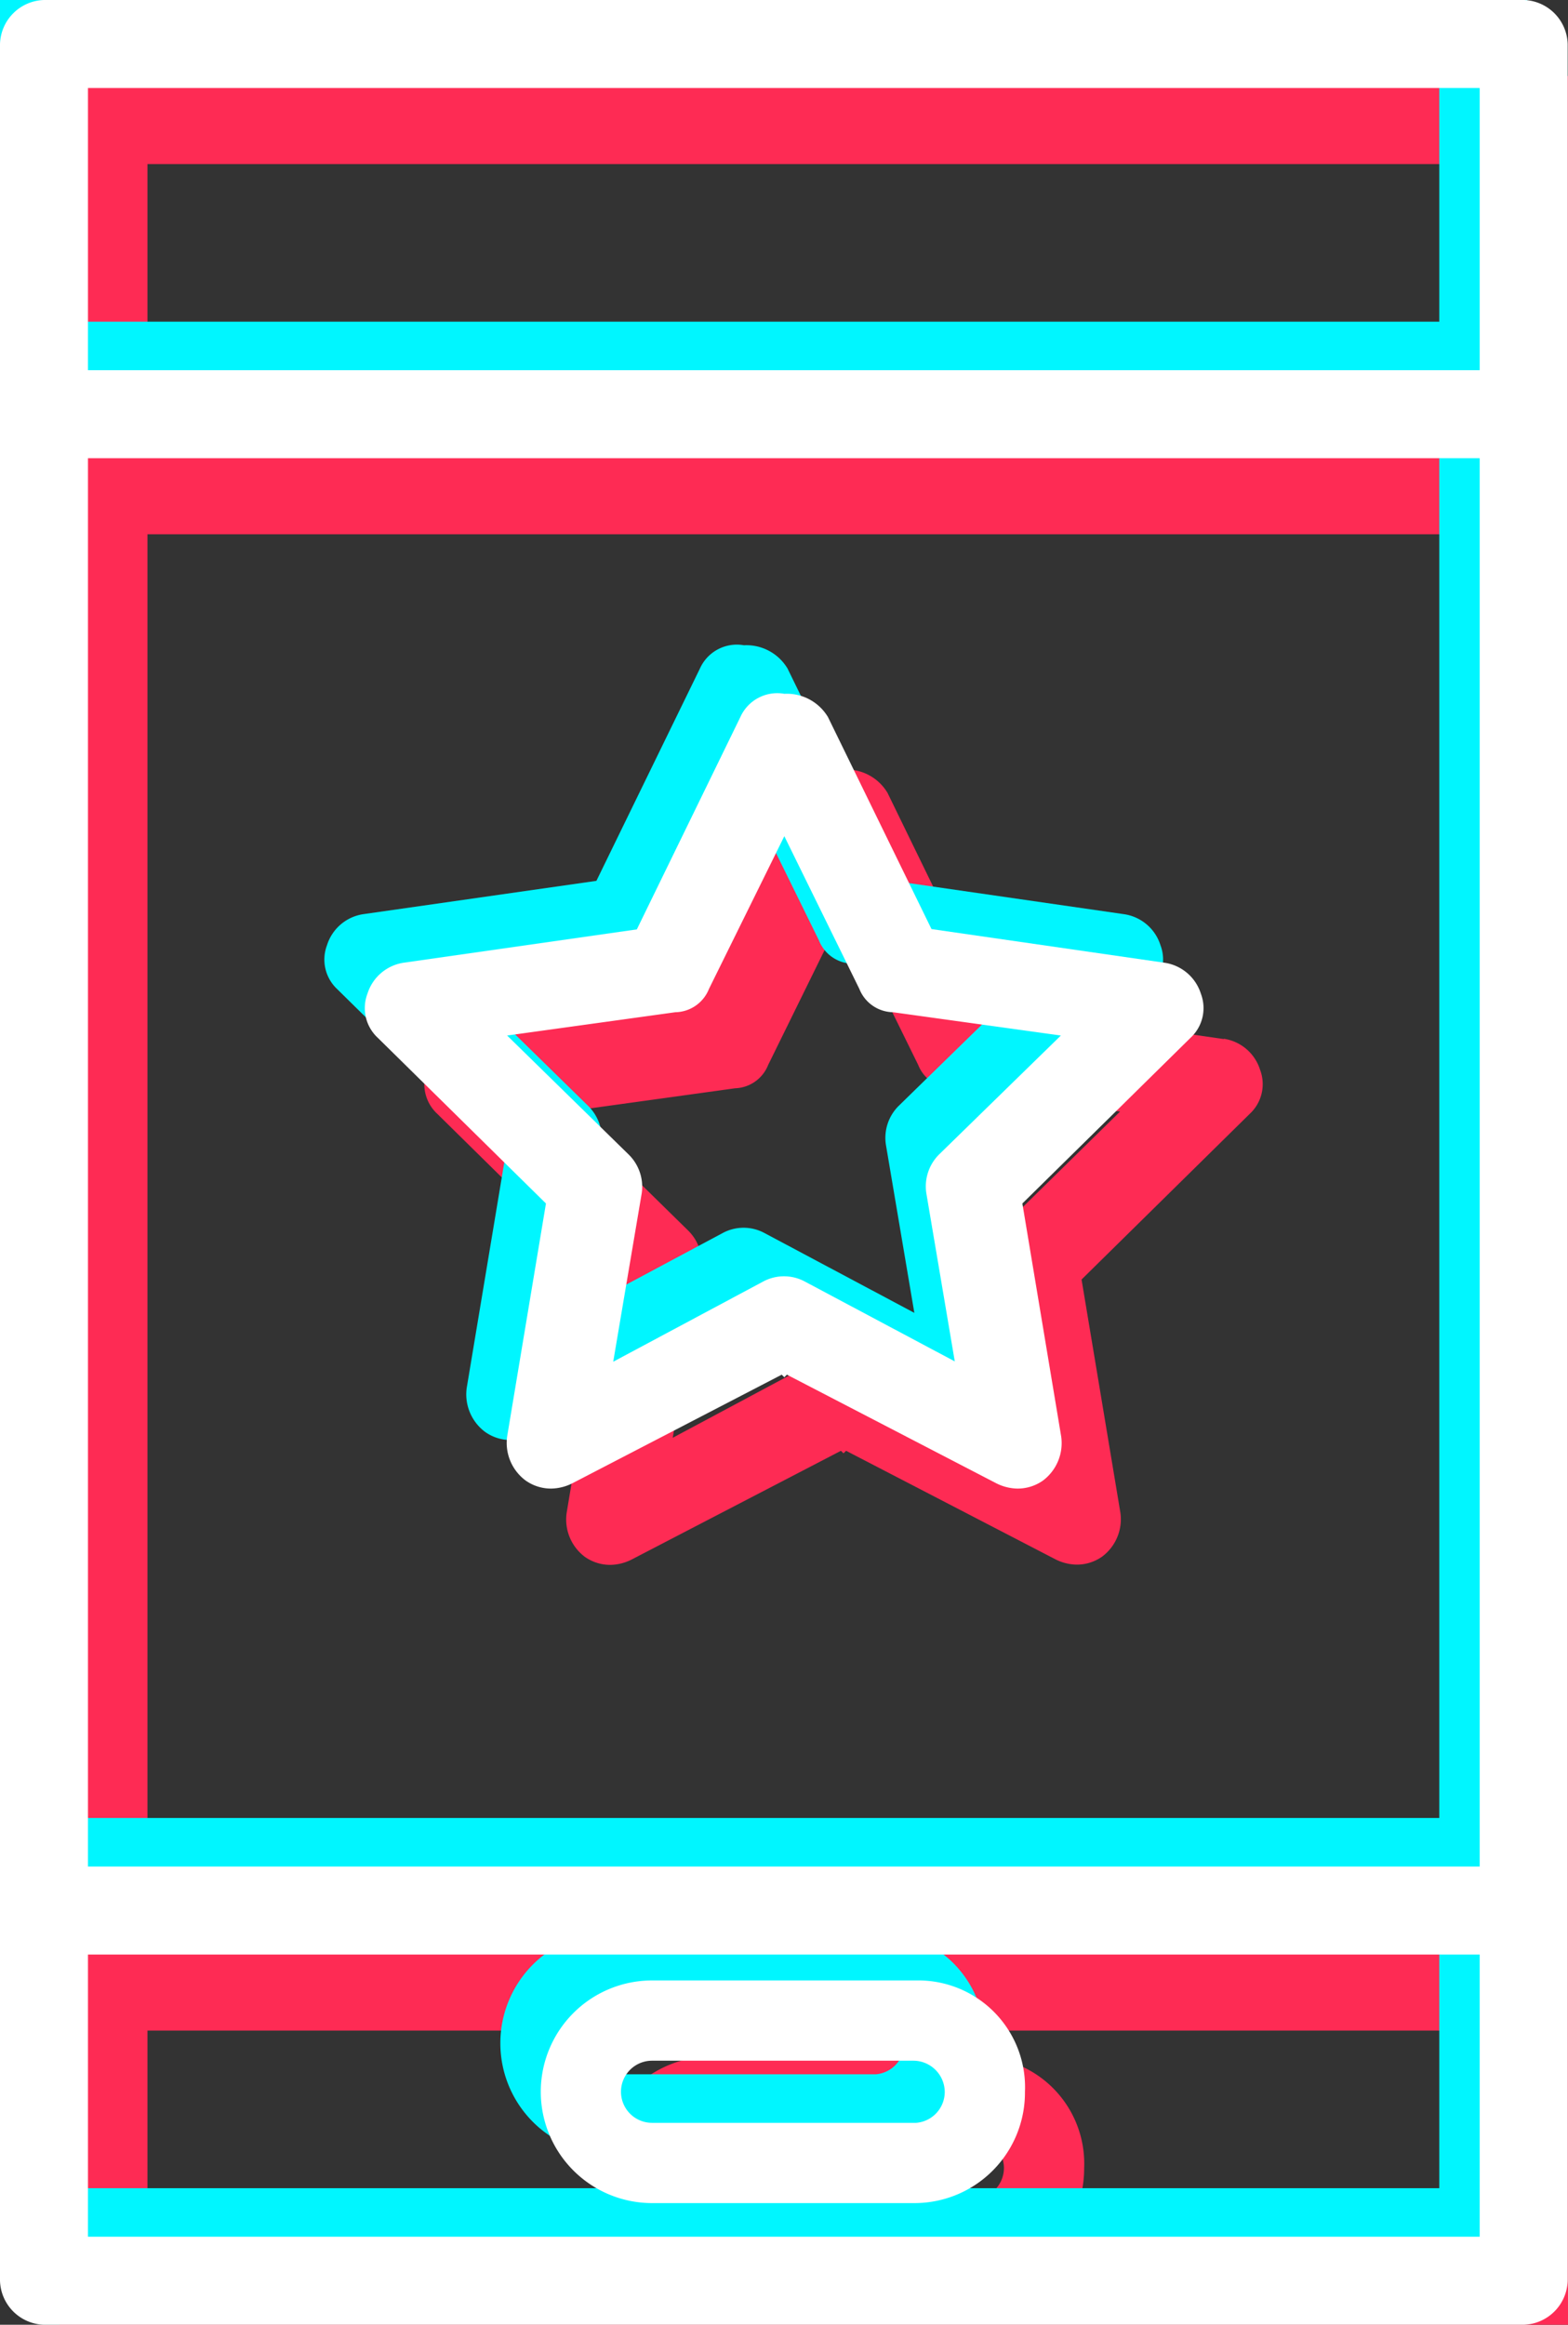 <?xml version="1.0" encoding="UTF-8"?> <svg xmlns="http://www.w3.org/2000/svg" id="Слой_1" data-name="Слой 1" viewBox="0 0 193.92 287.36"><rect x="0" y="0" width="193.92" height="287.36" fill="#333333" stroke="none"/> <defs> <style>.cls-1{fill:#fe2b54;}.cls-2{fill:#00f6ff;}.cls-3{fill:#fff;}</style> </defs> <title>Монтажная область 8</title> <path class="cls-1" d="M195.84,9.4H12.8a5.61,5.61,0,0,0-5.44,5.44V291.33a5.61,5.61,0,0,0,5.44,5.43h183a5.61,5.61,0,0,0,5.44-5.43V14.84a5.61,5.61,0,0,0-5.44-5.44ZM18.24,20.28H190.4V55.17H18.24Zm0,45.76H190.4V240.12H18.24Zm0,219.84V251H190.4v34.87Zm0,0"></path> <path class="cls-1" d="M120.64,254.2H88a13.76,13.76,0,1,0,0,27.52h32.32A13.66,13.66,0,0,0,134.08,268a13.2,13.2,0,0,0-13.44-13.76Zm0,17.6H88a3.84,3.84,0,0,1,0-7.68h32.32a3.89,3.89,0,0,1,3.84,3.84,3.84,3.84,0,0,1-3.52,3.84Zm0,0"></path> <path class="cls-1" d="M151.36,128.44l-28.8-4.16L109.76,98a5.92,5.92,0,0,0-5.44-2.87A4.93,4.93,0,0,0,98.88,98l-12.8,26.24-28.8,4.16a5.56,5.56,0,0,0-4.48,3.84,5,5,0,0,0,1.28,5.44l20.8,20.48L70.08,187a5.77,5.77,0,0,0,2.24,5.43,5.41,5.41,0,0,0,3.2,1,6,6,0,0,0,2.56-.64L104,179.33l.32.31.32-.31,25.92,13.43a6,6,0,0,0,2.56.64,5.41,5.41,0,0,0,3.2-1,5.77,5.77,0,0,0,2.24-5.43l-4.8-28.81,20.8-20.48a5,5,0,0,0,1.28-5.44,5.56,5.56,0,0,0-4.48-3.84Zm-27.84,23.68a5.58,5.58,0,0,0-1.6,4.8l3.52,20.8-18.56-9.92a5.52,5.52,0,0,0-5.12,0L83.2,177.72l3.52-20.8a5.58,5.58,0,0,0-1.6-4.8l-15-14.72,20.8-2.88A4.56,4.56,0,0,0,95,131.64l9.28-18.88,9.28,18.88a4.56,4.56,0,0,0,4.16,2.88l20.8,2.88Zm0,0"></path> <path class="cls-2" d="M183.48-6H.44A5.61,5.61,0,0,0-5-.56V275.92a5.61,5.61,0,0,0,5.44,5.44h183a5.61,5.61,0,0,0,5.44-5.44V-.56A5.61,5.61,0,0,0,183.48-6ZM5.88,4.88H178V39.76H5.88Zm0,45.76H178V224.72H5.88Zm0,219.84V235.6H178v34.88Zm0,0"></path> <path class="cls-2" d="M108.28,238.8H75.64a13.76,13.76,0,0,0,0,27.52H108a13.66,13.66,0,0,0,13.76-13.76,13.2,13.2,0,0,0-13.44-13.76Zm0,17.6H75.64a3.84,3.84,0,0,1,0-7.68H108a3.89,3.89,0,0,1,3.84,3.84,3.84,3.84,0,0,1-3.52,3.84Zm0,0"></path> <path class="cls-2" d="M139,113l-28.8-4.16L97.4,82.64A5.93,5.93,0,0,0,92,79.76a5,5,0,0,0-5.44,2.88l-12.8,26.24L44.92,113a5.56,5.56,0,0,0-4.48,3.84,5,5,0,0,0,1.28,5.44l20.8,20.48-4.8,28.8A5.79,5.79,0,0,0,60,177a5.41,5.41,0,0,0,3.2,1,6,6,0,0,0,2.56-.64l25.92-13.44.32.32.32-.32,25.92,13.44a6,6,0,0,0,2.56.64,5.41,5.41,0,0,0,3.2-1,5.79,5.79,0,0,0,2.24-5.44l-4.8-28.8,20.8-20.48a5,5,0,0,0,1.28-5.44A5.56,5.56,0,0,0,139,113Zm-27.84,23.68a5.57,5.57,0,0,0-1.6,4.8l3.52,20.8L94.52,152.4a5.44,5.44,0,0,0-5.12,0l-18.56,9.92,3.52-20.8a5.57,5.57,0,0,0-1.6-4.8L57.72,122l20.8-2.88a4.56,4.56,0,0,0,4.16-2.88L92,97.36l9.28,18.88a4.56,4.56,0,0,0,4.16,2.88L126.2,122Zm0,0"></path> <path class="cls-3" d="M188.48,0H5.44A5.61,5.61,0,0,0,0,5.44V281.92a5.61,5.61,0,0,0,5.44,5.44h183a5.61,5.61,0,0,0,5.44-5.44V5.44A5.61,5.61,0,0,0,188.48,0ZM10.88,10.88H183V45.76H10.88Zm0,45.76H183V230.72H10.88Zm0,219.84V241.6H183v34.88Zm0,0"></path> <path class="cls-3" d="M113.28,244.8H80.64a13.76,13.76,0,0,0,0,27.52H113a13.66,13.66,0,0,0,13.76-13.76,13.2,13.2,0,0,0-13.44-13.76Zm0,17.6H80.64a3.84,3.84,0,0,1,0-7.68H113a3.89,3.89,0,0,1,3.84,3.84,3.84,3.84,0,0,1-3.52,3.84Zm0,0"></path> <path class="cls-3" d="M144,119l-28.8-4.16L102.4,88.64A5.93,5.93,0,0,0,97,85.76a5,5,0,0,0-5.44,2.88l-12.8,26.24L49.92,119a5.56,5.56,0,0,0-4.48,3.84,5,5,0,0,0,1.28,5.44l20.8,20.48-4.8,28.8A5.79,5.79,0,0,0,65,183a5.41,5.41,0,0,0,3.2,1,6,6,0,0,0,2.56-.64l25.92-13.44.32.32.32-.32,25.92,13.44a6,6,0,0,0,2.56.64,5.41,5.41,0,0,0,3.2-1,5.79,5.79,0,0,0,2.24-5.44l-4.8-28.8,20.8-20.48a5,5,0,0,0,1.28-5.44A5.56,5.56,0,0,0,144,119Zm-27.84,23.68a5.57,5.57,0,0,0-1.6,4.8l3.52,20.8L99.52,158.4a5.44,5.44,0,0,0-5.12,0l-18.56,9.92,3.52-20.8a5.57,5.57,0,0,0-1.6-4.8L62.72,128l20.8-2.88a4.56,4.56,0,0,0,4.16-2.88L97,103.36l9.28,18.88a4.56,4.56,0,0,0,4.16,2.88L131.2,128Zm0,0"></path> </svg> 